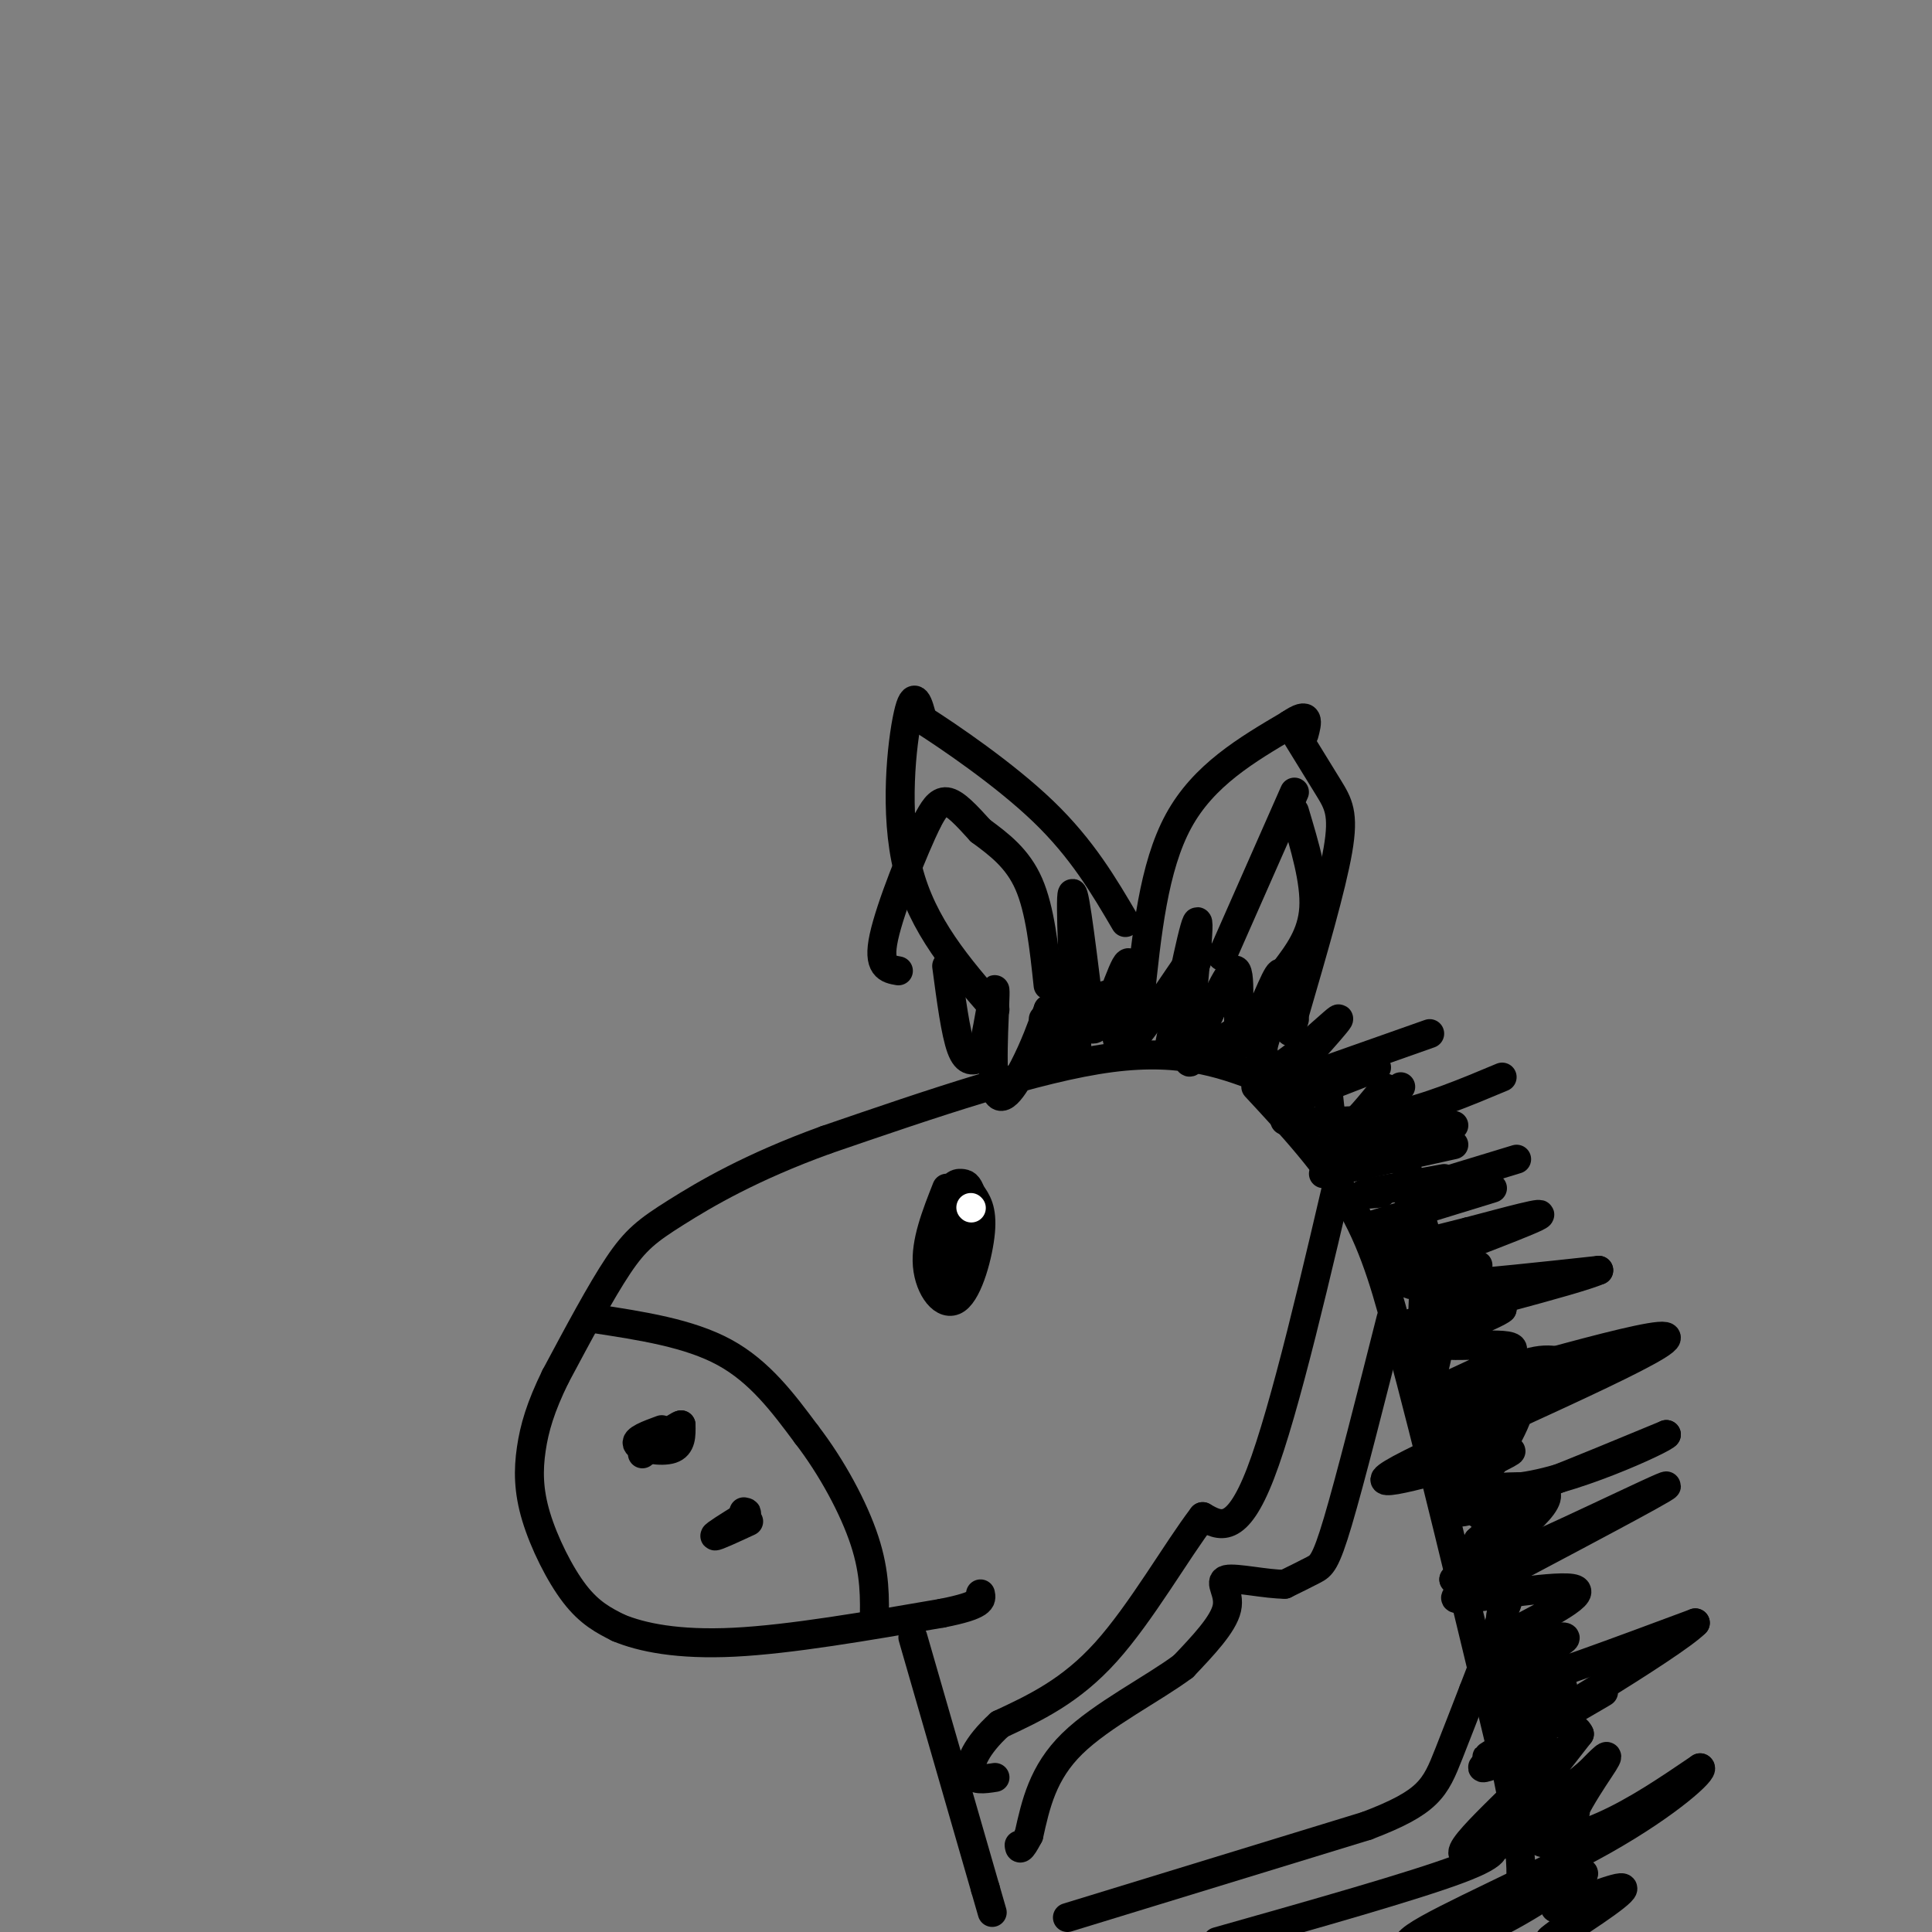 <svg viewBox='0 0 400 400' version='1.1' xmlns='http://www.w3.org/2000/svg' xmlns:xlink='http://www.w3.org/1999/xlink'><rect x="0" y="0" width="400" height="400" fill="#808080" stroke="none"/><g fill='none' stroke='rgb(0,0,0)' stroke-width='6' stroke-linecap='round' stroke-linejoin='round'><path d='M263,224c-8.833,-3.500 -17.667,-7.000 -33,-5c-15.333,2.000 -37.167,9.500 -59,17'/><path d='M171,236c-15.583,5.643 -25.042,11.250 -31,15c-5.958,3.750 -8.417,5.643 -12,11c-3.583,5.357 -8.292,14.179 -13,23'/><path d='M115,285c-3.105,6.340 -4.368,10.689 -5,15c-0.632,4.311 -0.632,8.584 1,14c1.632,5.416 4.895,11.976 8,16c3.105,4.024 6.053,5.512 9,7'/><path d='M128,337c4.822,2.022 12.378,3.578 24,3c11.622,-0.578 27.311,-3.289 43,-6'/><path d='M195,334c8.500,-1.667 8.250,-2.833 8,-4'/><path d='M189,339c0.000,0.000 15.000,52.000 15,52'/><path d='M204,391c2.500,8.667 1.250,4.333 0,0'/><path d='M260,225c7.500,8.083 15.000,16.167 20,25c5.000,8.833 7.500,18.417 10,28'/><path d='M290,278c5.333,19.500 13.667,54.250 22,89'/><path d='M312,367c4.000,19.500 3.000,23.750 2,28'/><path d='M262,226c0.000,0.000 34.000,-12.000 34,-12'/><path d='M267,228c0.000,0.000 18.000,-7.000 18,-7'/><path d='M266,232c7.250,0.250 14.500,0.500 22,-1c7.500,-1.500 15.250,-4.750 23,-8'/><path d='M281,236c0.000,0.000 20.000,-3.000 20,-3'/><path d='M274,243c0.000,0.000 27.000,-6.000 27,-6'/><path d='M283,254c0.000,0.000 26.000,-8.000 26,-8'/><path d='M291,247c0.000,0.000 23.000,-7.000 23,-7'/><path d='M286,247c-2.583,0.250 -5.167,0.500 -3,0c2.167,-0.500 9.083,-1.750 16,-3'/><path d='M276,236c0.000,0.000 0.100,0.100 0.1,0.1'/><path d='M283,231c0.000,0.000 7.000,-6.000 7,-6'/><path d='M293,256c-3.917,1.583 -7.833,3.167 -6,3c1.833,-0.167 9.417,-2.083 17,-4'/><path d='M304,255c7.500,-1.952 17.750,-4.833 14,-3c-3.750,1.833 -21.500,8.381 -28,11c-6.500,2.619 -1.750,1.310 3,0'/><path d='M293,263c4.209,-0.383 13.231,-1.340 13,-1c-0.231,0.340 -9.716,1.976 -13,3c-3.284,1.024 -0.367,1.435 7,1c7.367,-0.435 19.183,-1.718 31,-3'/><path d='M331,263c-4.689,2.111 -31.911,8.889 -39,11c-7.089,2.111 5.956,-0.444 19,-3'/><path d='M311,271c-1.107,1.179 -13.375,5.625 -13,7c0.375,1.375 13.393,-0.321 15,1c1.607,1.321 -8.196,5.661 -18,10'/><path d='M295,289c11.845,-2.726 50.458,-14.542 50,-12c-0.458,2.542 -39.988,19.440 -53,26c-13.012,6.560 0.494,2.780 14,-1'/><path d='M306,302c4.478,-0.847 8.675,-2.464 6,-1c-2.675,1.464 -12.220,6.010 -10,7c2.220,0.990 16.206,-1.574 18,1c1.794,2.574 -8.603,10.287 -19,18'/><path d='M301,327c7.978,-2.178 37.422,-16.622 43,-19c5.578,-2.378 -12.711,7.311 -31,17'/><path d='M313,325c-8.631,4.238 -14.708,6.333 -10,6c4.708,-0.333 20.202,-3.095 23,-2c2.798,1.095 -7.101,6.048 -17,11'/><path d='M309,340c1.581,1.083 14.032,-1.710 15,-1c0.968,0.710 -9.547,4.922 -15,8c-5.453,3.078 -5.844,5.022 2,3c7.844,-2.022 23.922,-8.011 40,-14'/><path d='M351,336c-4.560,4.631 -35.958,23.208 -42,27c-6.042,3.792 13.274,-7.202 20,-11c6.726,-3.798 0.863,-0.399 -5,3'/><path d='M324,355c-5.833,3.482 -17.914,10.686 -17,11c0.914,0.314 14.823,-6.262 14,-3c-0.823,3.262 -16.378,16.360 -18,20c-1.622,3.640 10.689,-2.180 23,-8'/><path d='M326,375c1.440,0.155 -6.458,4.542 -7,6c-0.542,1.458 6.274,-0.012 13,-3c6.726,-2.988 13.363,-7.494 20,-12'/><path d='M352,366c1.048,0.368 -6.332,7.289 -20,15c-13.668,7.711 -33.622,16.211 -39,20c-5.378,3.789 3.821,2.866 13,-1c9.179,-3.866 18.337,-10.676 21,-12c2.663,-1.324 -1.168,2.838 -5,7'/><path d='M322,395c3.286,-0.464 14.000,-5.125 14,-4c0.000,1.125 -10.714,8.036 -14,10c-3.286,1.964 0.857,-1.018 5,-4'/><path d='M327,397c-0.702,-2.690 -4.958,-7.417 -4,-14c0.958,-6.583 7.131,-15.024 9,-18c1.869,-2.976 -0.565,-0.488 -3,2'/><path d='M329,367c-4.644,3.867 -14.756,12.533 -16,12c-1.244,-0.533 6.378,-10.267 14,-20'/><path d='M327,359c-1.378,-3.467 -11.822,-2.133 -14,-3c-2.178,-0.867 3.911,-3.933 10,-7'/><path d='M323,349c1.440,-0.250 0.042,2.625 -3,1c-3.042,-1.625 -7.726,-7.750 -9,-12c-1.274,-4.250 0.863,-6.625 3,-9'/><path d='M314,329c-0.345,-0.583 -2.708,2.458 -3,2c-0.292,-0.458 1.488,-4.417 1,-7c-0.488,-2.583 -3.244,-3.792 -6,-5'/><path d='M306,319c2.464,-2.619 11.625,-6.667 12,-7c0.375,-0.333 -8.036,3.048 -11,2c-2.964,-1.048 -0.482,-6.524 2,-12'/><path d='M309,302c-1.359,-1.923 -5.756,-0.732 -8,-2c-2.244,-1.268 -2.335,-4.995 2,-8c4.335,-3.005 13.096,-5.287 13,-5c-0.096,0.287 -9.048,3.144 -18,6'/><path d='M298,293c0.222,-1.289 9.778,-7.511 16,-10c6.222,-2.489 9.111,-1.244 12,0'/><path d='M326,283c-2.631,2.024 -15.208,7.083 -18,8c-2.792,0.917 4.202,-2.310 6,-1c1.798,1.310 -1.601,7.155 -5,13'/><path d='M309,303c-3.978,4.956 -11.422,10.844 -6,10c5.422,-0.844 23.711,-8.422 42,-16'/><path d='M345,297c0.012,0.690 -20.958,10.417 -32,11c-11.042,0.583 -12.155,-7.976 -13,-13c-0.845,-5.024 -1.423,-6.512 -2,-8'/><path d='M298,287c-1.000,-2.833 -2.500,-5.917 -4,-9'/><path d='M294,264c2.556,-0.067 5.111,-0.133 5,6c-0.111,6.133 -2.889,18.467 -4,18c-1.111,-0.467 -0.556,-13.733 0,-27'/><path d='M295,261c2.071,-2.429 7.250,5.000 9,10c1.750,5.000 0.071,7.571 -3,1c-3.071,-6.571 -7.536,-22.286 -12,-38'/><path d='M289,234c-2.095,-8.262 -1.333,-9.917 -3,-8c-1.667,1.917 -5.762,7.405 -8,8c-2.238,0.595 -2.619,-3.702 -3,-8'/><path d='M242,217c2.822,-13.956 5.644,-27.911 6,-26c0.356,1.911 -1.756,19.689 -2,26c-0.244,6.311 1.378,1.156 3,-4'/><path d='M249,213c2.097,-4.463 5.841,-13.619 7,-12c1.159,1.619 -0.265,14.013 1,15c1.265,0.987 5.219,-9.432 7,-13c1.781,-3.568 1.391,-0.284 1,3'/><path d='M265,206c-1.583,4.929 -6.042,15.750 -3,16c3.042,0.250 13.583,-10.071 15,-11c1.417,-0.929 -6.292,7.536 -14,16'/><path d='M263,227c-2.222,-0.489 -0.778,-9.711 -2,-13c-1.222,-3.289 -5.111,-0.644 -9,2'/><path d='M252,216c-1.500,0.333 -0.750,0.167 0,0'/><path d='M223,218c-0.750,-16.083 -1.500,-32.167 -1,-33c0.500,-0.833 2.250,13.583 4,28'/><path d='M226,213c2.133,1.067 5.467,-10.267 7,-13c1.533,-2.733 1.267,3.133 1,9'/><path d='M234,209c-0.369,2.857 -1.792,5.500 -3,4c-1.208,-1.500 -2.202,-7.143 -2,-7c0.202,0.143 1.601,6.071 3,12'/><path d='M232,218c3.889,-2.933 12.111,-16.267 15,-20c2.889,-3.733 0.444,2.133 -2,8'/><path d='M196,200c0.917,6.917 1.833,13.833 3,17c1.167,3.167 2.583,2.583 4,2'/><path d='M203,219c1.378,-4.099 2.823,-15.346 3,-14c0.177,1.346 -0.914,15.285 0,20c0.914,4.715 3.833,0.204 6,-4c2.167,-4.204 3.584,-8.102 5,-12'/><path d='M217,209c0.930,0.013 0.754,6.045 1,5c0.246,-1.045 0.912,-9.166 1,-9c0.088,0.166 -0.404,8.619 -1,11c-0.596,2.381 -1.298,-1.309 -2,-5'/><path d='M236,207c1.417,-13.750 2.833,-27.500 8,-37c5.167,-9.500 14.083,-14.750 23,-20'/><path d='M267,150c4.333,-3.000 3.667,-0.500 3,2'/><path d='M267,150c2.956,4.800 5.911,9.600 8,13c2.089,3.400 3.311,5.400 2,13c-1.311,7.600 -5.156,20.800 -9,34'/><path d='M268,210c-1.500,5.833 -0.750,3.417 0,1'/><path d='M268,164c0.000,0.000 -15.000,34.000 -15,34'/><path d='M268,168c2.167,7.250 4.333,14.500 4,20c-0.333,5.500 -3.167,9.250 -6,13'/><path d='M206,209c-7.533,-8.667 -15.067,-17.333 -18,-29c-2.933,-11.667 -1.267,-26.333 0,-32c1.267,-5.667 2.133,-2.333 3,1'/><path d='M191,149c5.267,3.356 16.933,11.244 25,19c8.067,7.756 12.533,15.378 17,23'/><path d='M217,204c-0.833,-7.833 -1.667,-15.667 -4,-21c-2.333,-5.333 -6.167,-8.167 -10,-11'/><path d='M203,172c-2.933,-3.222 -5.267,-5.778 -7,-6c-1.733,-0.222 -2.867,1.889 -4,4'/><path d='M192,170c-2.756,5.644 -7.644,17.756 -9,24c-1.356,6.244 0.822,6.622 3,7'/><path d='M279,236c-6.500,28.000 -13.000,56.000 -18,69c-5.000,13.000 -8.500,11.000 -12,9'/><path d='M249,314c-5.333,6.956 -12.667,19.844 -20,28c-7.333,8.156 -14.667,11.578 -22,15'/><path d='M207,357c-4.978,4.511 -6.422,8.289 -6,10c0.422,1.711 2.711,1.356 5,1'/><path d='M288,273c-4.222,16.689 -8.444,33.378 -11,42c-2.556,8.622 -3.444,9.178 -5,10c-1.556,0.822 -3.778,1.911 -6,3'/><path d='M266,328c-3.750,0.024 -10.125,-1.417 -12,-1c-1.875,0.417 0.750,2.690 0,6c-0.750,3.310 -4.875,7.655 -9,12'/><path d='M245,345c-6.111,4.578 -16.889,10.022 -23,16c-6.111,5.978 -7.556,12.489 -9,19'/><path d='M213,380c-1.833,3.500 -1.917,2.750 -2,2'/><path d='M221,397c0.000,0.000 62.000,-19.000 62,-19'/><path d='M283,378c12.889,-4.911 14.111,-7.689 17,-15c2.889,-7.311 7.444,-19.156 12,-31'/><path d='M252,402c20.333,-5.750 40.667,-11.500 50,-15c9.333,-3.500 7.667,-4.750 6,-6'/><path d='M308,381c1.500,-1.333 2.250,-1.667 3,-2'/><path d='M123,273c9.833,1.500 19.667,3.000 27,7c7.333,4.000 12.167,10.500 17,17'/><path d='M167,297c5.222,6.778 9.778,15.222 12,22c2.222,6.778 2.111,11.889 2,17'/><path d='M137,296c-2.844,1.044 -5.689,2.089 -5,3c0.689,0.911 4.911,1.689 7,1c2.089,-0.689 2.044,-2.844 2,-5'/><path d='M141,295c-1.000,0.167 -4.500,3.083 -8,6'/><path d='M155,315c-3.417,1.583 -6.833,3.167 -7,3c-0.167,-0.167 2.917,-2.083 6,-4'/><path d='M154,314c1.000,-0.833 0.500,-0.917 0,-1'/><path d='M196,246c-2.208,5.601 -4.417,11.202 -4,16c0.417,4.798 3.458,8.792 6,7c2.542,-1.792 4.583,-9.369 5,-14c0.417,-4.631 -0.792,-6.315 -2,-8'/><path d='M201,247c-0.597,-1.697 -1.088,-1.941 -2,-2c-0.912,-0.059 -2.244,0.067 -3,5c-0.756,4.933 -0.934,14.674 0,16c0.934,1.326 2.981,-5.764 3,-10c0.019,-4.236 -1.991,-5.618 -4,-7'/><path d='M195,249c-0.933,1.178 -1.267,7.622 0,9c1.267,1.378 4.133,-2.311 7,-6'/></g>
<g fill='none' stroke='rgb(255,255,255)' stroke-width='6' stroke-linecap='round' stroke-linejoin='round'><path d='M201,250c0.000,0.000 0.100,0.100 0.1,0.1'/></g>
</svg>